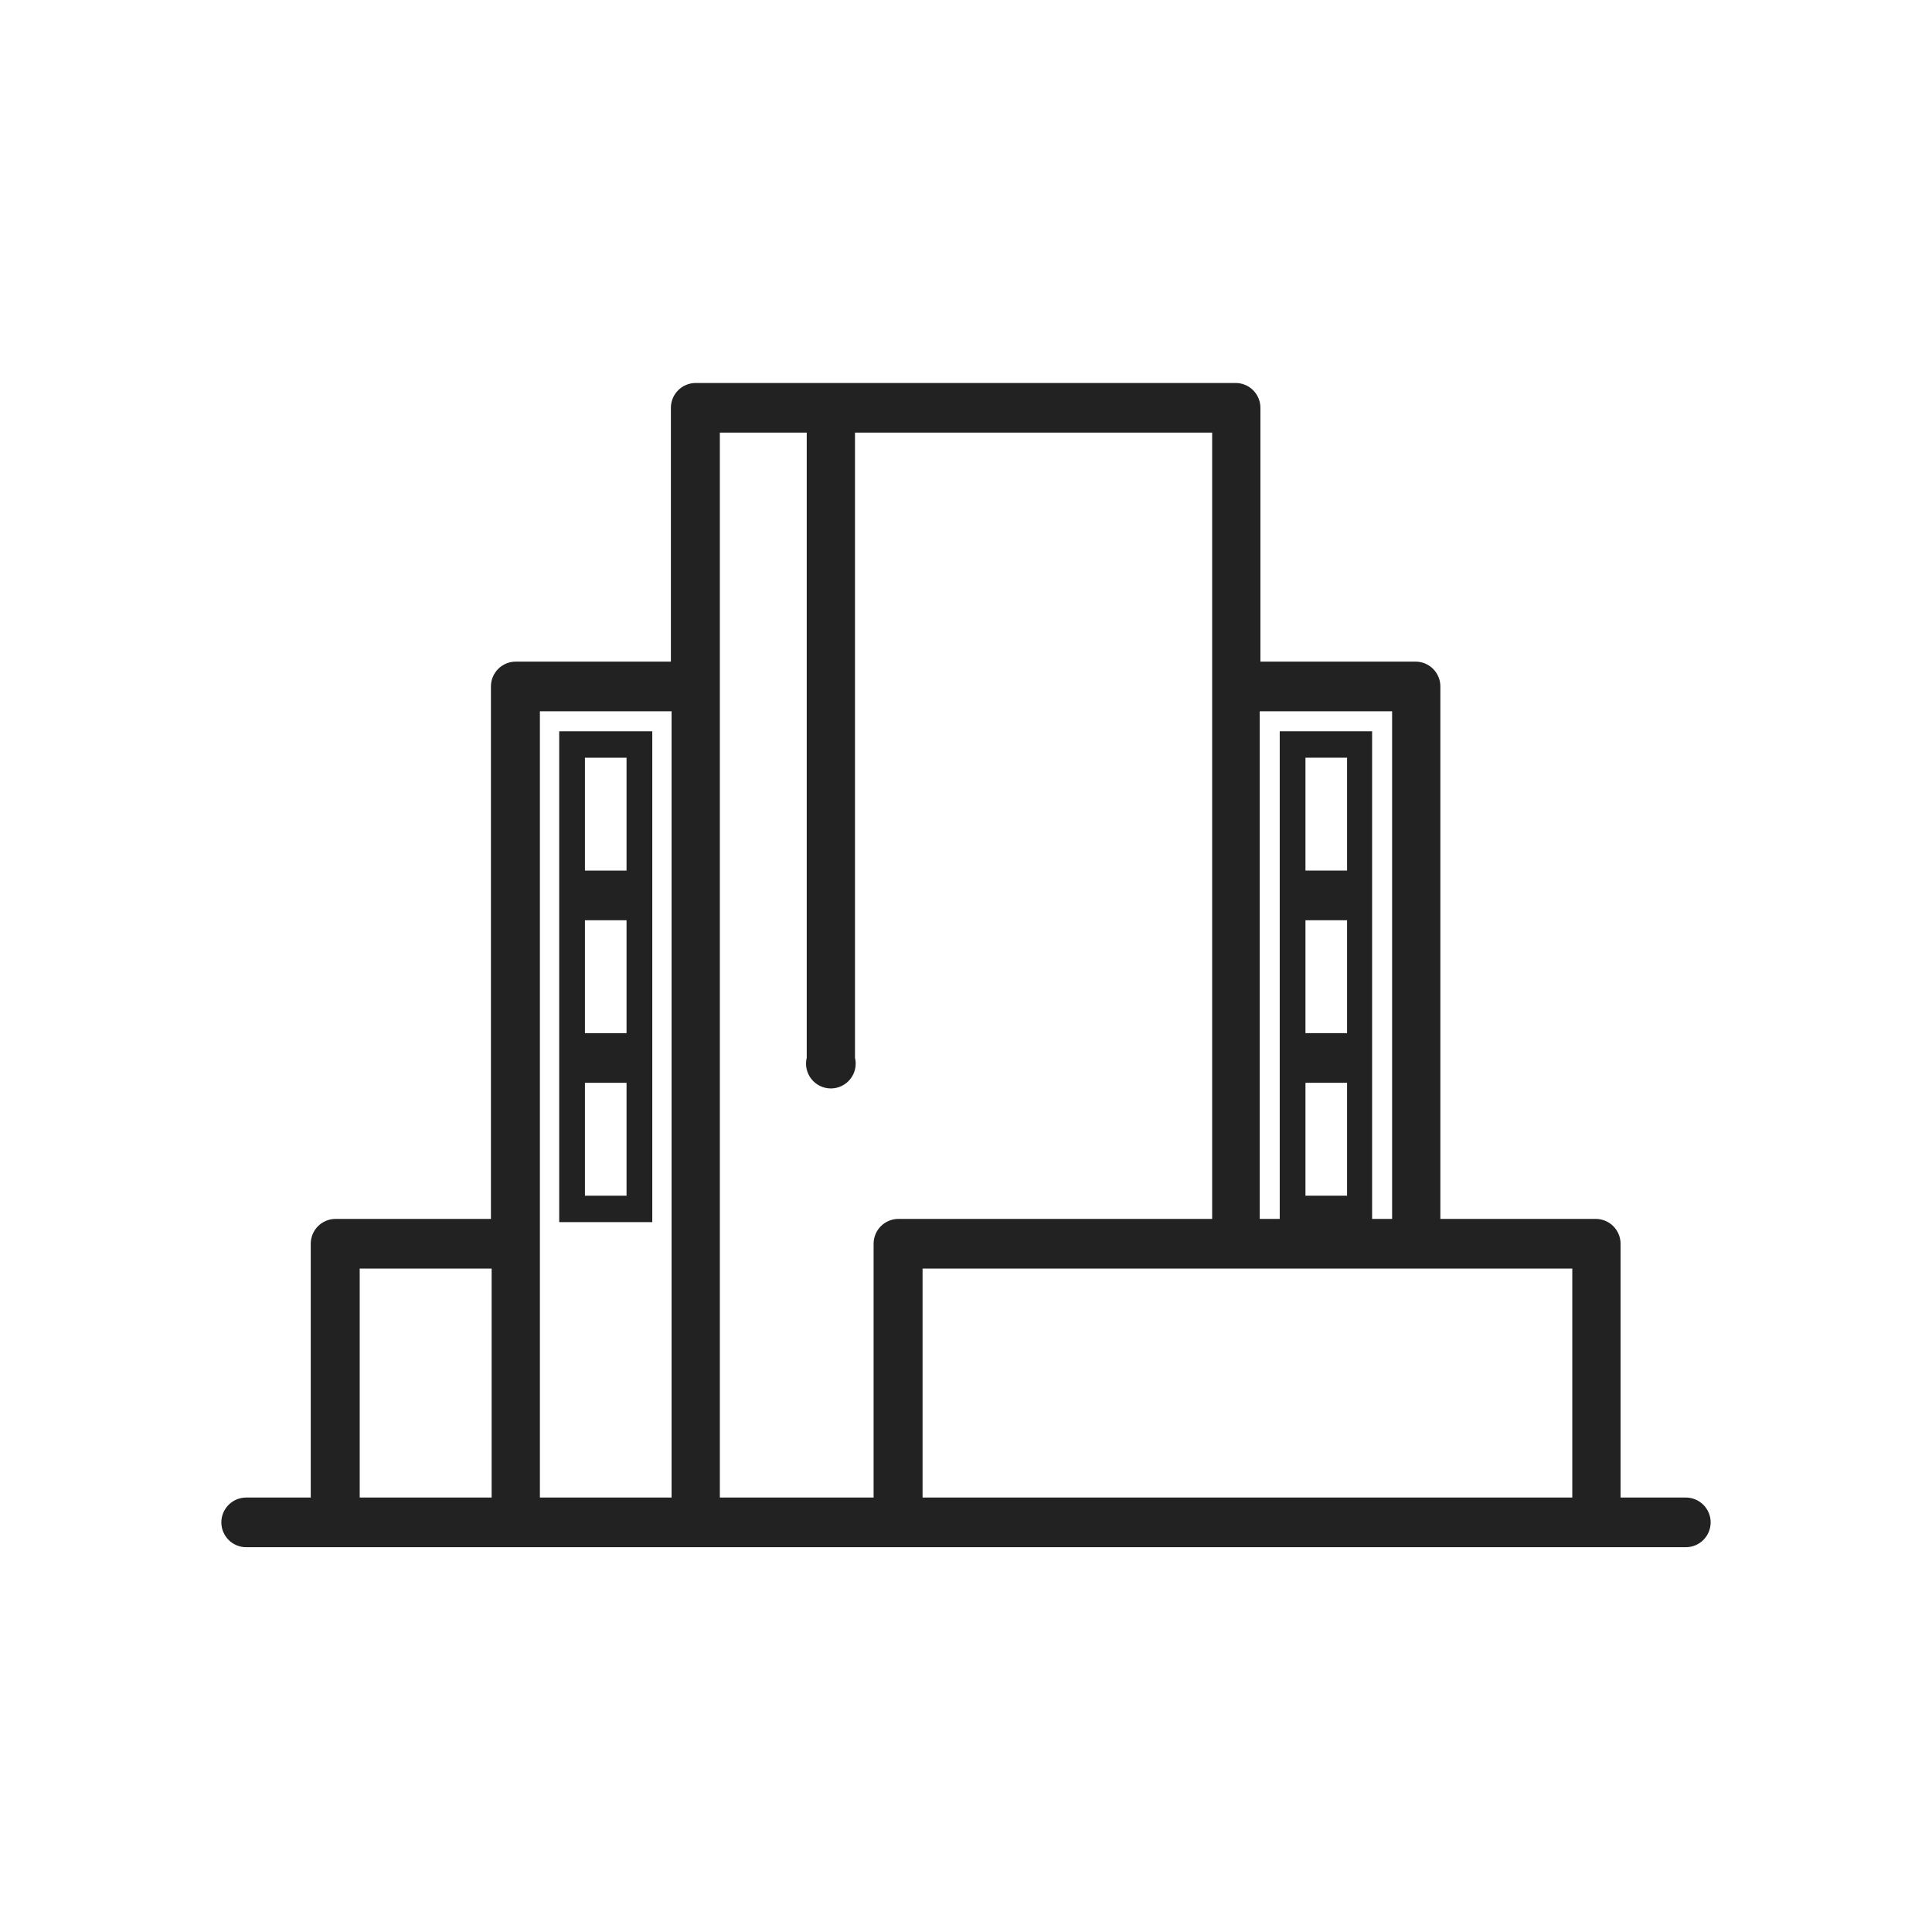 <svg width="600" height="600" viewBox="0 0 600 600" fill="none" xmlns="http://www.w3.org/2000/svg">
<rect width="600" height="600" fill=""/>
<path d="M523.549 465.577H502.781V386.254C502.781 384.341 502.021 382.507 500.668 381.155C499.316 379.802 497.482 379.042 495.569 379.042H446.821V213.184C446.821 211.271 446.062 209.437 444.709 208.085C443.357 206.732 441.523 205.972 439.61 205.972H390.934V126.649C390.934 124.736 390.174 122.902 388.822 121.55C387.47 120.197 385.635 119.438 383.723 119.438H216.061C214.149 119.438 212.315 120.197 210.962 121.55C209.61 122.902 208.85 124.736 208.85 126.649V205.972H160.174C158.262 205.972 156.427 206.732 155.075 208.085C153.723 209.437 152.963 211.271 152.963 213.184V379.042H104.215C102.302 379.042 100.468 379.802 99.116 381.155C97.763 382.507 97.004 384.341 97.004 386.254V465.577H76.451C74.539 465.577 72.705 466.337 71.352 467.69C70 469.042 69.24 470.876 69.24 472.789C69.24 474.701 70 476.535 71.352 477.888C72.705 479.24 74.539 480 76.451 480H523.549C525.462 480 527.296 479.24 528.648 477.888C530 476.535 530.76 474.701 530.76 472.789C530.76 470.876 530 469.042 528.648 467.69C527.296 466.337 525.462 465.577 523.549 465.577ZM432.831 220.395V379.042H425.62V227.606H397.929V379.042H390.718V220.395H432.831ZM418.842 285.296V321.352H404.924V285.296H418.842ZM404.924 270.874V234.817H418.842V270.874H404.924ZM418.842 335.775V371.831H404.924V335.775H418.842ZM111.21 393.465H153.179V465.577H111.21V393.465ZM167.169 220.395H209.066V465.577H167.169V220.395ZM223.056 133.86H251.036V328.564C250.769 329.627 250.749 330.737 250.976 331.81C251.203 332.882 251.671 333.889 252.346 334.753C253.02 335.617 253.882 336.316 254.868 336.797C255.853 337.278 256.935 337.528 258.031 337.528C259.127 337.528 260.209 337.278 261.194 336.797C262.179 336.316 263.042 335.617 263.716 334.753C264.39 333.889 264.859 332.882 265.086 331.81C265.313 330.737 265.292 329.627 265.026 328.564V133.86H376.944V379.042H279.015C277.103 379.042 275.269 379.802 273.916 381.155C272.564 382.507 271.804 384.341 271.804 386.254V465.577H223.056V133.86ZM286.01 393.465H488.791V465.577H286.01V393.465Z" fill="#222222" stroke="#222222"/>
<path d="M174.164 227.606V379.043H202.072V227.606H174.164ZM195.077 371.831H181.159V335.775H195.077V371.831ZM195.077 321.353H181.159V285.296H195.077V321.353ZM195.077 270.874H181.159V234.818H195.077V270.874Z" fill="#222222" stroke="#222222"/>
</svg>
